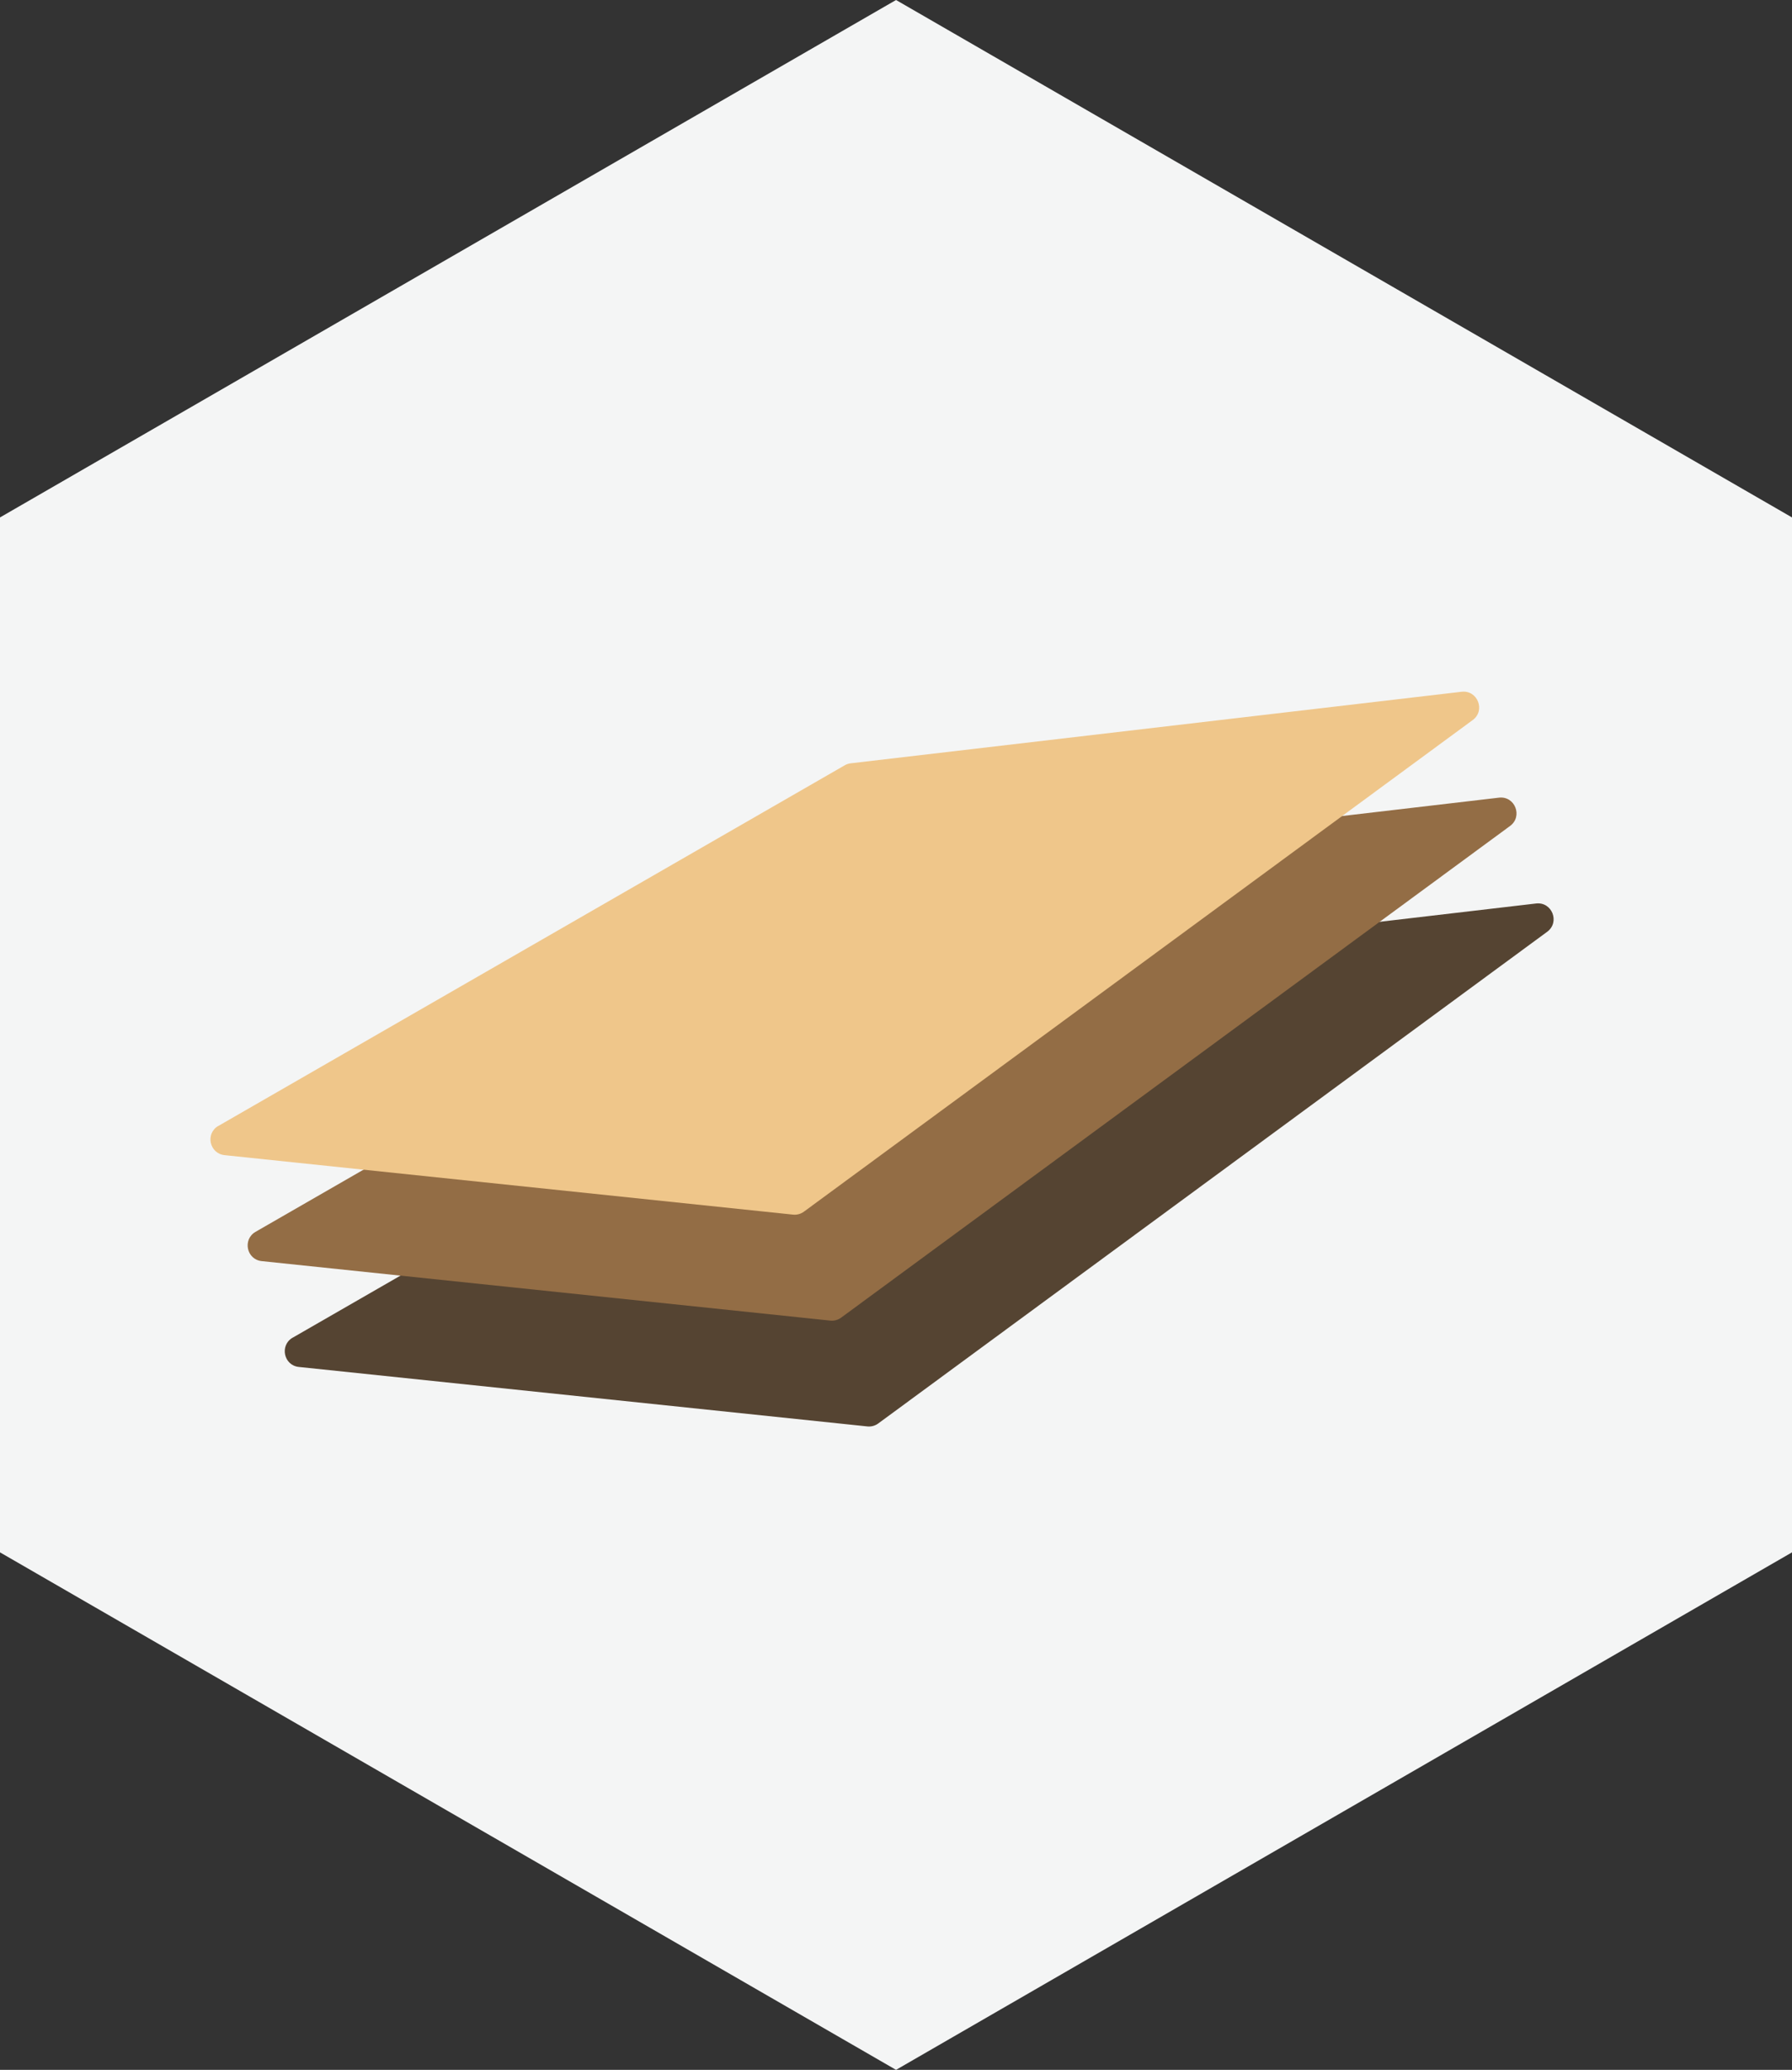 <?xml version="1.0" encoding="UTF-8"?><svg id="Vrstva_2" xmlns="http://www.w3.org/2000/svg" viewBox="0 0 254.07 293.38"><rect x="0" y="0" width="254.07" height="293.38" fill="#333333" stroke="none"/><defs><style>.cls-1{fill:#f4f5f5;}.cls-2{fill:#efc68a;}.cls-3{fill:#936d45;}.cls-4{fill:#554432;}</style></defs><g id="Vrstva_1-2"><polygon class="cls-1" points="254.07 73.34 127.04 0 0 73.34 0 220.03 127.04 293.38 254.07 220.03 254.07 73.34"/><g><path class="cls-4" d="M41.5,189.6l88.81-51.12c.26-.15,.55-.25,.85-.28l86.62-10.14c2.27-.27,3.42,2.65,1.58,4.01l-94.84,69.69c-.45,.33-1,.48-1.55,.42l-80.6-8.43c-2.15-.22-2.75-3.07-.88-4.15Z"/><path class="cls-3" d="M36.23,174.6l88.82-51.12c.26-.15,.55-.25,.85-.28l86.62-10.14c2.27-.27,3.42,2.65,1.58,4.01l-94.84,69.69c-.45,.33-1,.48-1.55,.42l-80.6-8.43c-2.15-.22-2.75-3.07-.88-4.15Z"/><path class="cls-2" d="M30.96,159.59l88.81-51.12c.26-.15,.55-.25,.85-.28l86.6-10.14c2.27-.27,3.43,2.66,1.58,4.01l-94.82,69.68c-.45,.33-1,.48-1.55,.42l-80.59-8.43c-2.15-.23-2.76-3.07-.88-4.15Z"/></g></g></svg>